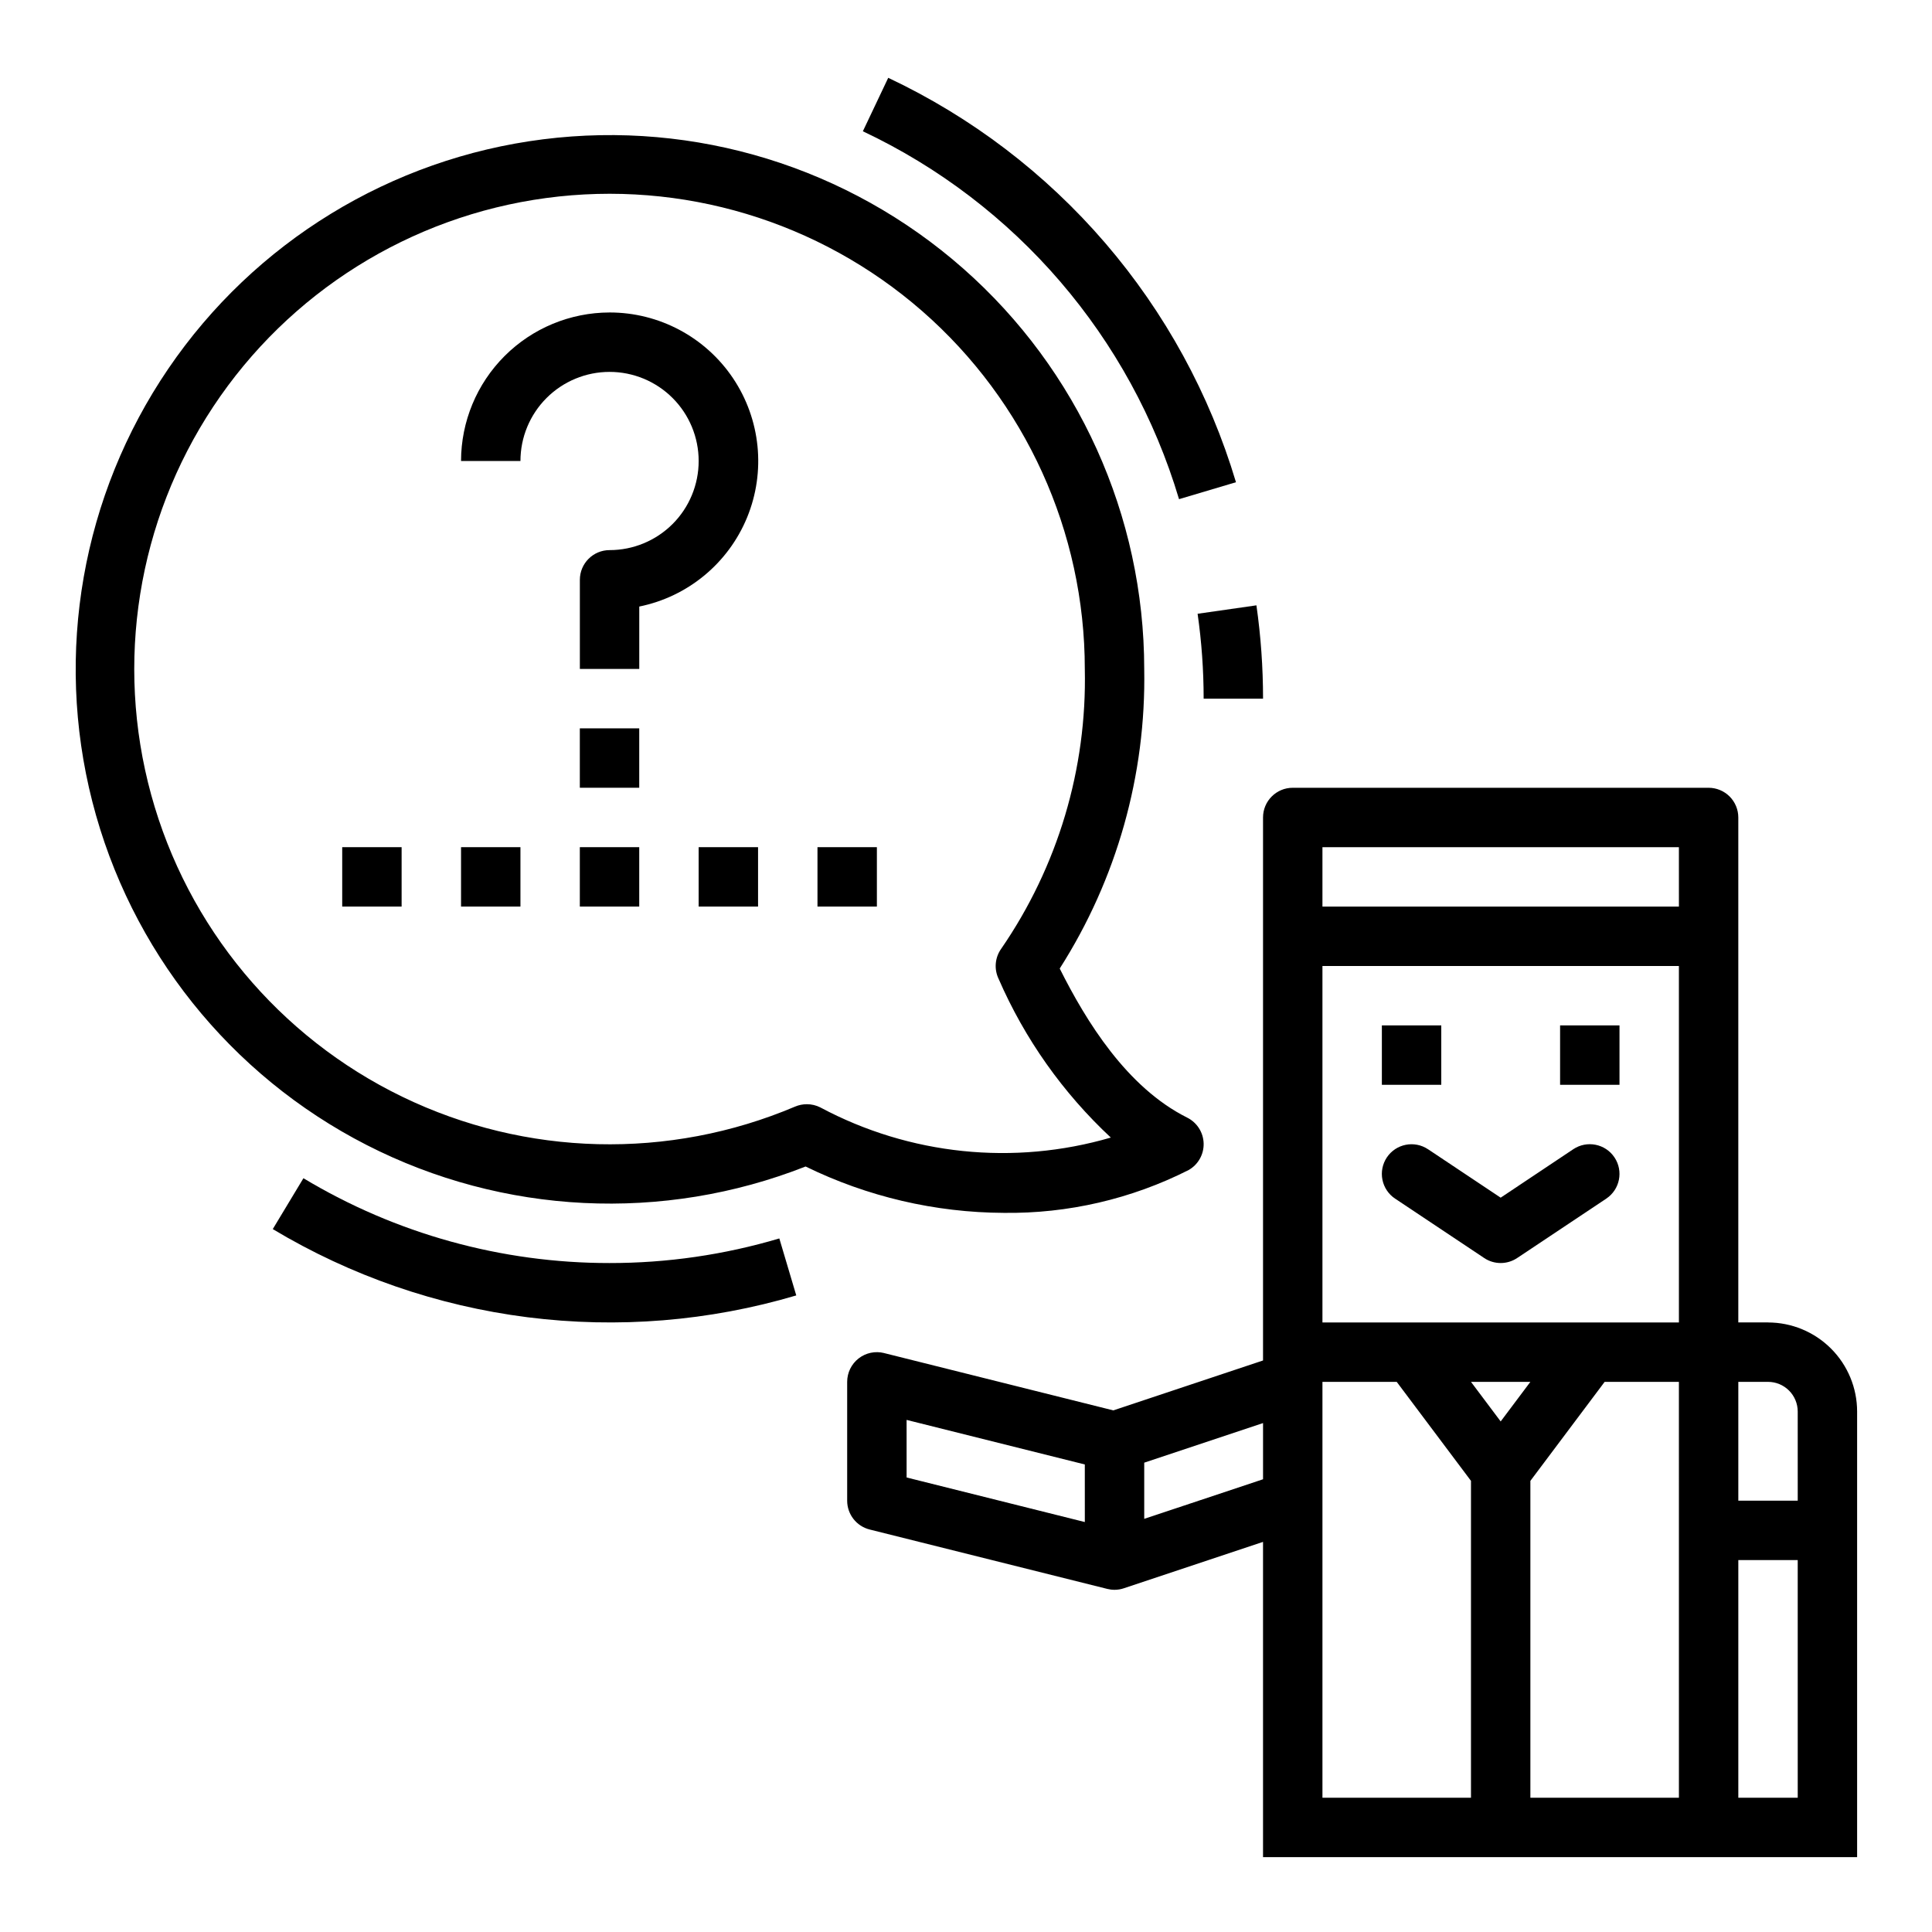 <?xml version="1.0" encoding="UTF-8"?>
<!-- Uploaded to: SVG Repo, www.svgrepo.com, Generator: SVG Repo Mixer Tools -->
<svg fill="#000000" width="800px" height="800px" version="1.1" viewBox="144 144 512 512" xmlns="http://www.w3.org/2000/svg">
 <g>
  <path d="m612.54 494.46h-7.871v-133.82c0-2.086-0.832-4.09-2.305-5.566-1.477-1.473-3.481-2.305-5.566-2.305h-110.21c-4.348 0-7.871 3.523-7.871 7.871v143.9l-39.676 13.227-60.75-15.191 0.004-0.004c-2.356-0.59-4.848-0.062-6.758 1.43-1.91 1.492-3.027 3.781-3.027 6.207v31.488c0 3.609 2.457 6.758 5.957 7.637l62.977 15.742c0.625 0.156 1.27 0.238 1.914 0.238 0.844 0 1.688-0.141 2.488-0.41l36.871-12.289v83.547h157.44v-118.08c0-6.262-2.488-12.27-6.918-16.699-4.43-4.43-10.438-6.918-16.699-6.918zm-181.05 52.895-47.23-11.809-0.004-15.258 47.23 11.809zm47.23-11.336-31.488 10.492v-14.887l31.488-10.492zm55.105 84.395h-39.363v-110.21h19.68l19.684 26.238zm0-110.21h15.742l-7.871 10.492zm55.105 110.21h-39.363v-83.969l19.68-26.238h19.68zm0-125.95h-94.469v-94.461h94.465zm0-110.21h-94.469v-15.742h94.465zm31.488 236.16h-15.746v-62.977h15.742zm0-78.719h-15.746v-31.488h7.871c2.09 0 4.09 0.828 5.566 2.305 1.477 1.477 2.305 3.481 2.305 5.566z"/>
  <path d="m510.21 415.74h15.742v15.742h-15.742z"/>
  <path d="m557.44 415.74h15.742v15.742h-15.742z"/>
  <path d="m511.53 450.73c-1.16 1.734-1.582 3.863-1.172 5.91 0.406 2.047 1.613 3.848 3.352 5.008l23.617 15.742h-0.004c2.648 1.766 6.094 1.766 8.738 0l23.617-15.742c3.617-2.414 4.594-7.301 2.18-10.918-2.41-3.617-7.301-4.594-10.918-2.18l-19.246 12.844-19.246-12.832v0.004c-3.613-2.418-8.504-1.449-10.918 2.164z"/>
  <path d="m459 454.07c2.527-1.438 4.055-4.148 3.977-7.055-0.078-2.906-1.754-5.531-4.356-6.832-15.988-7.988-26.766-25.496-33.785-39.508 15.113-23.688 22.906-51.305 22.395-79.398-0.031-40.621-17.504-79.27-47.98-106.12-30.477-26.855-71.02-39.328-111.32-34.242-40.301 5.082-76.48 27.227-99.336 60.809-22.852 33.582-30.184 75.359-20.129 114.71 10.059 39.355 36.531 72.496 72.695 91 36.164 18.5 78.531 20.574 116.33 5.699 16.359 8.004 34.32 12.207 52.531 12.289 17.004 0.219 33.809-3.676 48.98-11.352zm-101.2-17.441c-1.055 0-2.098 0.211-3.07 0.621-33.445 14.191-71.391 13.25-104.09-2.586-32.703-15.832-56.973-45.016-66.578-80.055-9.609-35.039-3.617-72.52 16.434-102.82 20.055-30.297 52.211-50.461 88.219-55.309 36.008-4.852 72.355 6.082 99.711 29.992 27.352 23.914 43.051 58.473 43.059 94.805 0.59 26.422-7.156 52.355-22.137 74.125-1.68 2.336-1.953 5.402-0.711 7.996 6.922 15.918 17.047 30.234 29.742 42.07-25.707 7.5-53.332 4.641-76.957-7.977-1.121-0.574-2.363-0.871-3.621-0.863z"/>
  <path d="m305.54 478.72c-28.586 0.023-56.633-7.746-81.129-22.477l-8.125 13.48c20.645 12.379 43.637 20.336 67.52 23.363 23.879 3.023 48.129 1.055 71.211-5.785l-4.488-15.098v-0.004c-14.602 4.336-29.758 6.535-44.988 6.519z"/>
  <path d="m478.72 329.15c0-8.273-0.586-16.539-1.754-24.73l-15.586 2.234h-0.004c1.066 7.453 1.602 14.969 1.602 22.496z"/>
  <path d="m379.39 164.62-6.723 14.168c40.516 19.113 70.988 54.566 83.789 97.496l15.09-4.488c-6.973-23.332-18.781-44.938-34.66-63.406-15.879-18.465-35.469-33.379-57.496-43.77z"/>
  <path d="m305.54 226.81c-10.438 0.016-20.441 4.164-27.82 11.543-7.379 7.379-11.527 17.383-11.539 27.82h15.742c0-6.266 2.488-12.273 6.918-16.699 4.43-4.43 10.434-6.918 16.699-6.918 6.262 0 12.27 2.488 16.699 6.918 4.43 4.426 6.914 10.434 6.914 16.699 0 6.262-2.484 12.27-6.914 16.699-4.43 4.426-10.438 6.914-16.699 6.914-4.348 0-7.871 3.527-7.871 7.875v23.617h15.742v-16.535c12.867-2.613 23.586-11.473 28.578-23.617 4.988-12.148 3.59-25.984-3.727-36.887-7.32-10.906-19.594-17.441-32.723-17.43z"/>
  <path d="m297.66 337.02h15.742v15.742h-15.742z"/>
  <path d="m234.69 368.51h15.742v15.742h-15.742z"/>
  <path d="m266.18 368.51h15.742v15.742h-15.742z"/>
  <path d="m297.66 368.51h15.742v15.742h-15.742z"/>
  <path d="m329.15 368.51h15.742v15.742h-15.742z"/>
  <path d="m360.64 368.51h15.742v15.742h-15.742z"/>
 </g>
</svg>